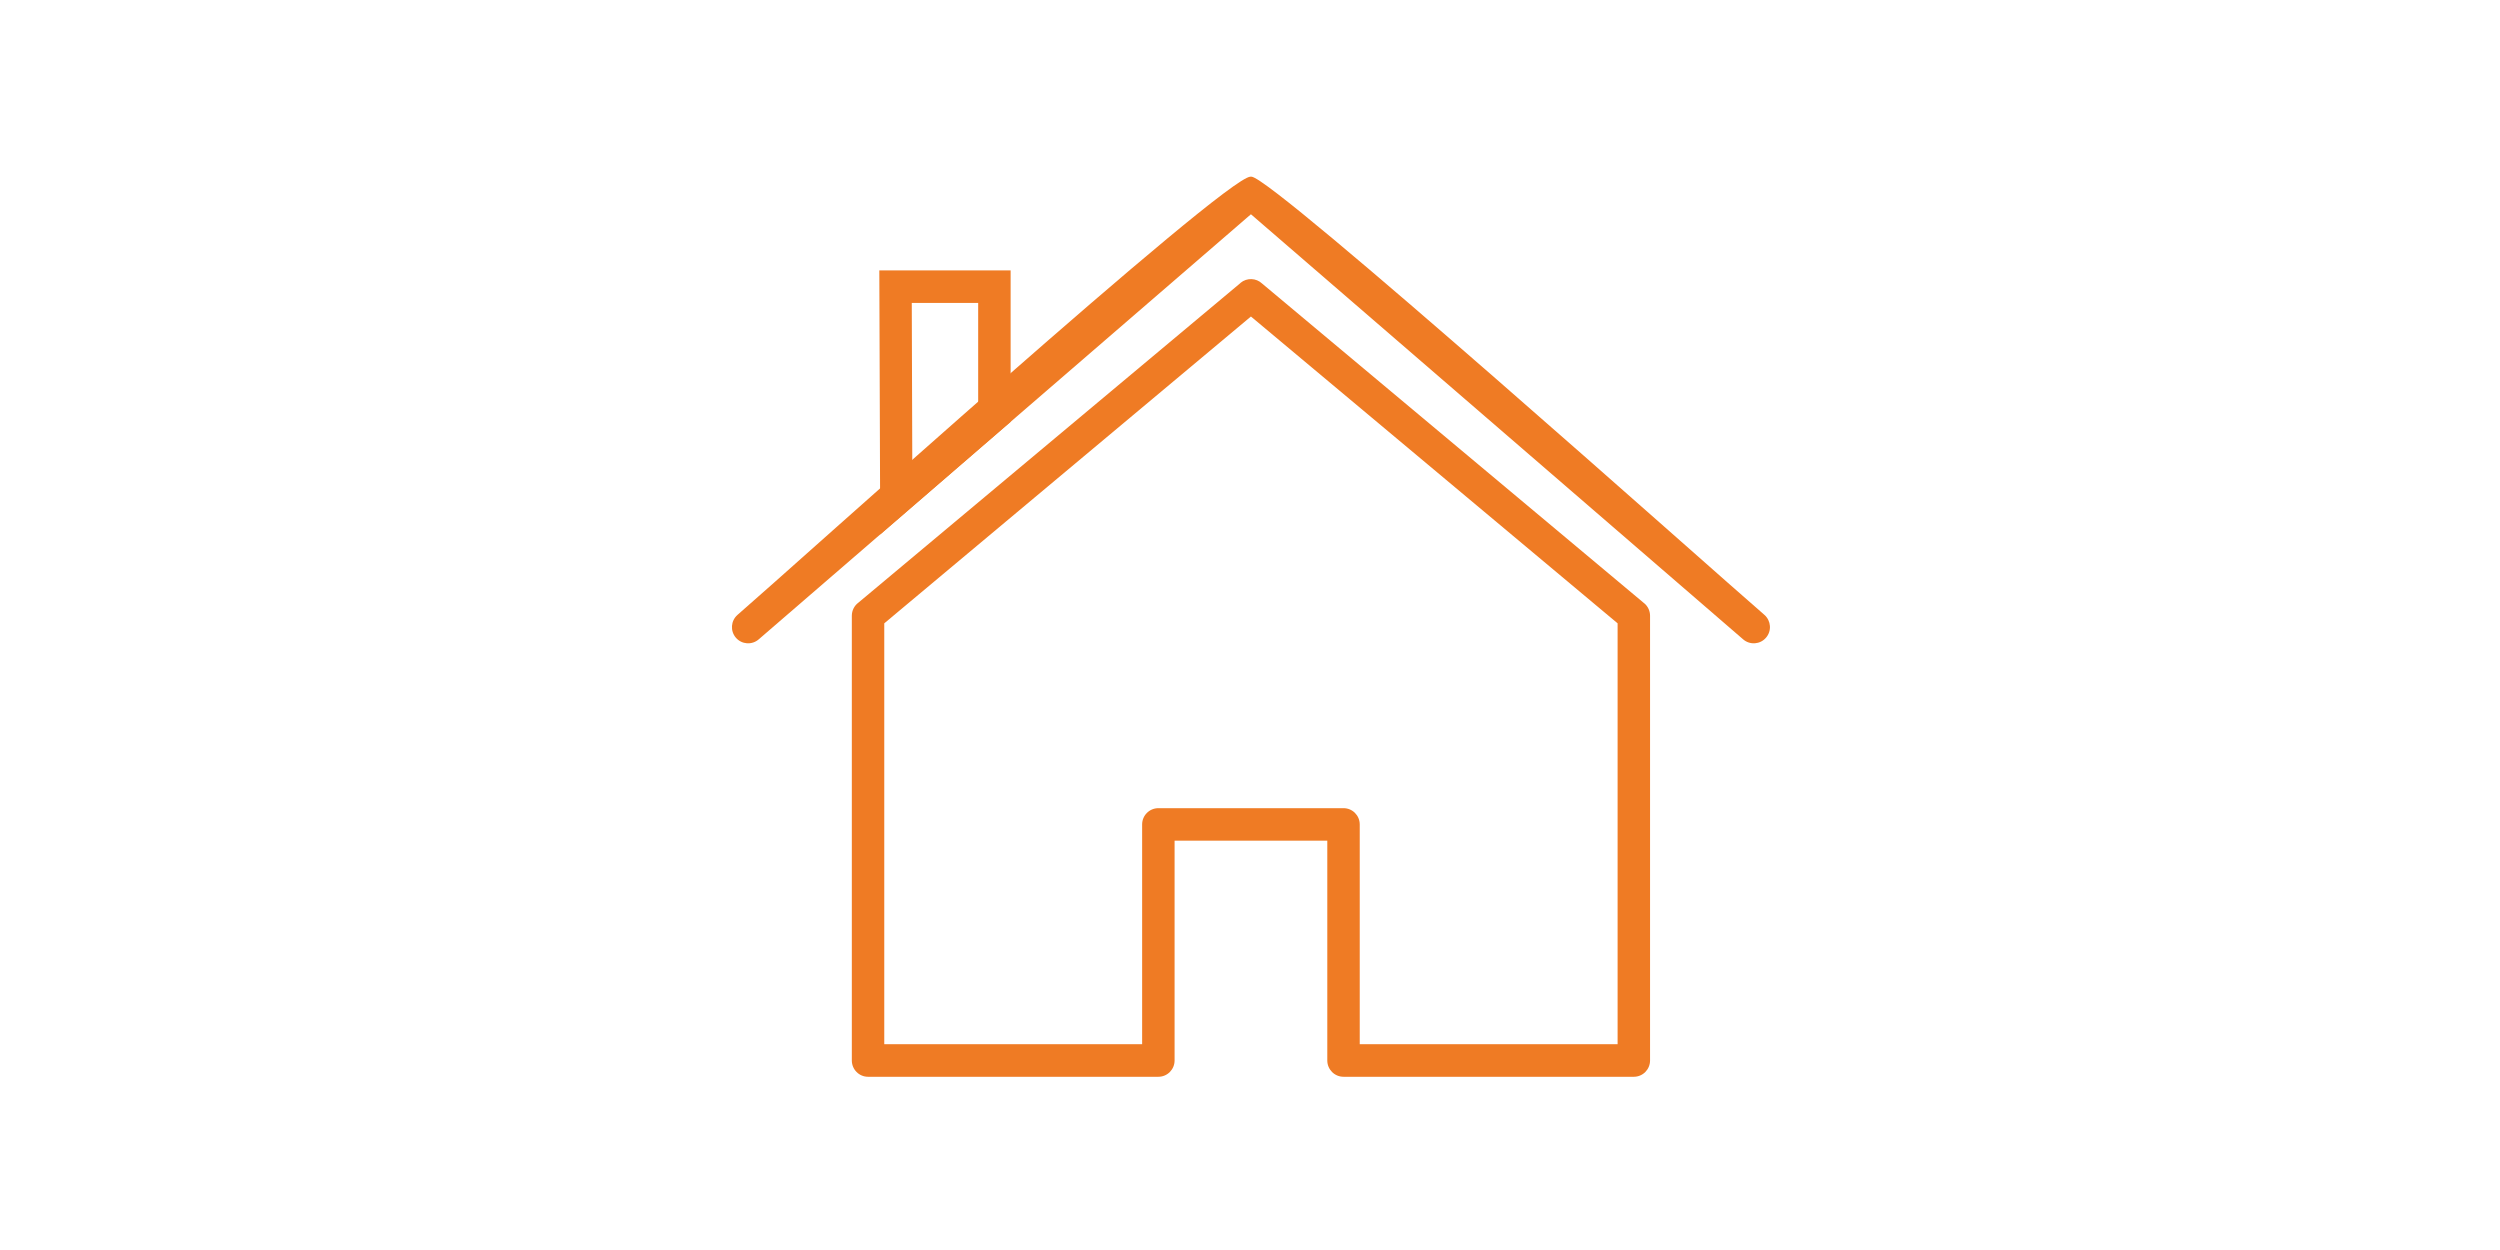 <svg xmlns="http://www.w3.org/2000/svg" xmlns:xlink="http://www.w3.org/1999/xlink" width="250" zoomAndPan="magnify" viewBox="0 0 187.5 93.75" height="125" preserveAspectRatio="xMidYMid meet" version="1.0"><defs><clipPath id="56b41df138"><path d="M 63.766 20.867 L 123.957 20.867 L 123.957 80.75 L 63.766 80.75 Z M 63.766 20.867 " clip-rule="nonzero"/></clipPath><clipPath id="54b161922f"><path d="M 54.895 13.25 L 132.746 13.25 L 132.746 48.375 L 54.895 48.375 Z M 54.895 13.25 " clip-rule="nonzero"/></clipPath></defs><g clip-path="url(#56b41df138)"><path fill="#ef7b24" d="M 121.32 46.75 L 93.82 23.738 L 66.32 46.75 L 66.32 78.316 L 85.66 78.316 L 85.66 61.832 C 85.66 61.16 86.207 60.613 86.879 60.613 L 100.766 60.613 C 101.434 60.613 101.98 61.16 101.98 61.832 L 101.98 78.316 L 121.32 78.316 Z M 94.652 21.262 L 123.316 45.246 L 123.32 45.246 C 123.605 45.484 123.754 45.832 123.754 46.18 L 123.754 79.535 C 123.754 80.211 123.211 80.758 122.539 80.758 L 100.766 80.758 C 100.09 80.758 99.547 80.211 99.547 79.535 L 99.547 63.051 L 88.094 63.051 L 88.094 79.535 C 88.094 80.211 87.551 80.758 86.879 80.758 L 65.102 80.758 C 64.43 80.758 63.887 80.211 63.887 79.535 L 63.887 46.18 C 63.887 45.781 64.078 45.422 64.379 45.199 L 93.043 21.219 L 93.039 21.215 C 93.52 20.816 94.211 20.848 94.652 21.262 " fill-opacity="1" fill-rule="nonzero"/></g><g clip-path="url(#54b161922f)"><path fill="#ef7b24" d="M 130.738 47.953 C 131.246 48.391 132.012 48.336 132.449 47.828 C 132.891 47.32 132.832 46.555 132.328 46.113 C 128.285 42.625 95.461 13.297 93.859 13.25 L 93.785 13.25 C 91.824 13.305 59.488 42.512 55.316 46.113 C 54.809 46.555 54.754 47.32 55.191 47.828 C 55.629 48.336 56.395 48.391 56.902 47.953 L 93.82 16.07 L 130.738 47.953 " fill-opacity="1" fill-rule="nonzero"/></g><path fill="#ef7b24" d="M 67.164 20.281 L 75.797 20.281 L 75.797 31.637 L 75.375 32 L 68.012 38.359 L 66.016 40.082 L 66.008 37.441 L 65.953 21.496 L 65.949 20.281 Z M 73.363 22.719 L 68.383 22.719 L 68.422 34.797 L 73.363 30.527 L 73.363 22.719 " fill-opacity="1" fill-rule="nonzero"/></svg>